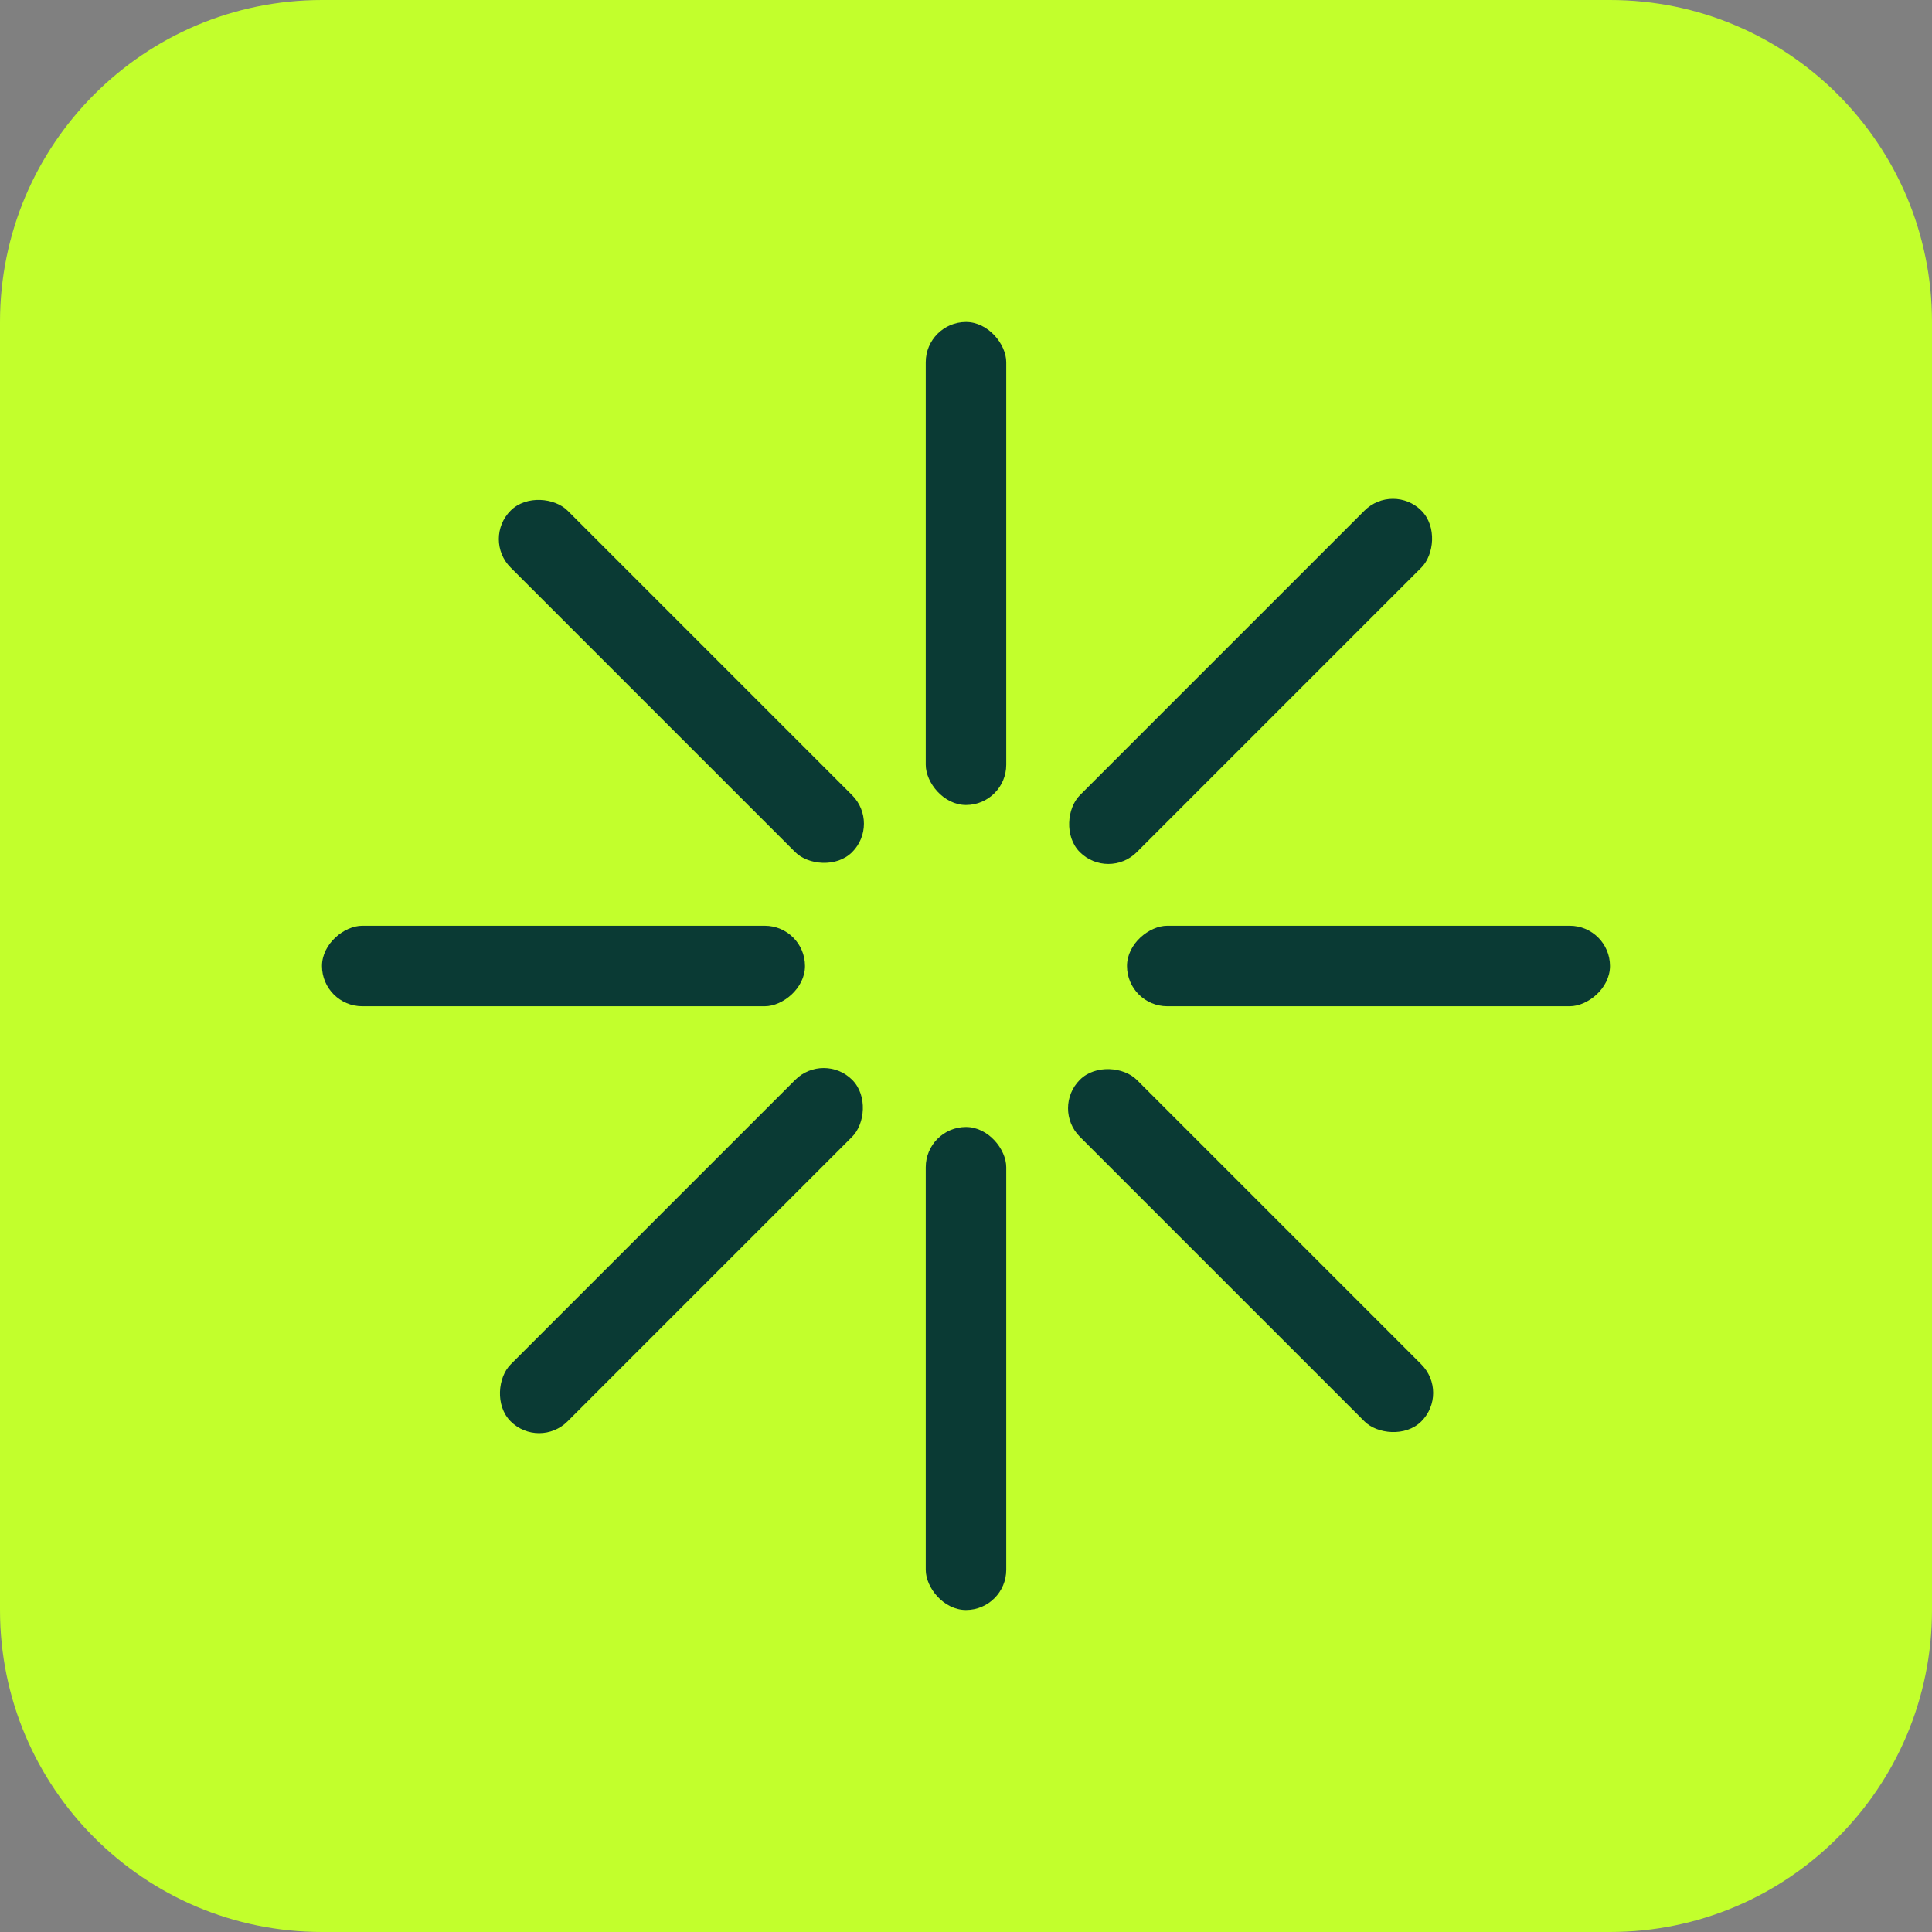 <svg width="48" height="48" viewBox="0 0 48 48" fill="none" xmlns="http://www.w3.org/2000/svg">
<rect x="0" y="0" width="48" height="48" fill="#808080" stroke="none"/>
<path d="M0 8C0 3.582 3.582 0 8 0H40C44.418 0 48 3.582 48 8V40C48 44.418 44.418 48 40 48H8C3.582 48 0 44.418 0 40V8Z" fill="#C2FF2C"/>
<rect x="23" y="8" width="2" height="12" rx="1" fill="#0A3A34"/>
<rect x="23" y="28" width="2" height="12" rx="1" fill="#0A3A34"/>
<rect x="34.607" y="11.979" width="2" height="12" rx="1" transform="rotate(45 34.607 11.979)" fill="#0A3A34"/>
<rect x="20.465" y="26.121" width="2" height="12" rx="1" transform="rotate(45 20.465 26.121)" fill="#0A3A34"/>
<rect x="28" y="25" width="2" height="12" rx="1" transform="rotate(-90 28 25)" fill="#0A3A34"/>
<rect x="8" y="25" width="2" height="12" rx="1" transform="rotate(-90 8 25)" fill="#0A3A34"/>
<rect x="26.121" y="27.535" width="2" height="12" rx="1" transform="rotate(-45 26.121 27.535)" fill="#0A3A34"/>
<rect x="11.979" y="13.393" width="2" height="12" rx="1" transform="rotate(-45 11.979 13.393)" fill="#0A3A34"/>
</svg>
